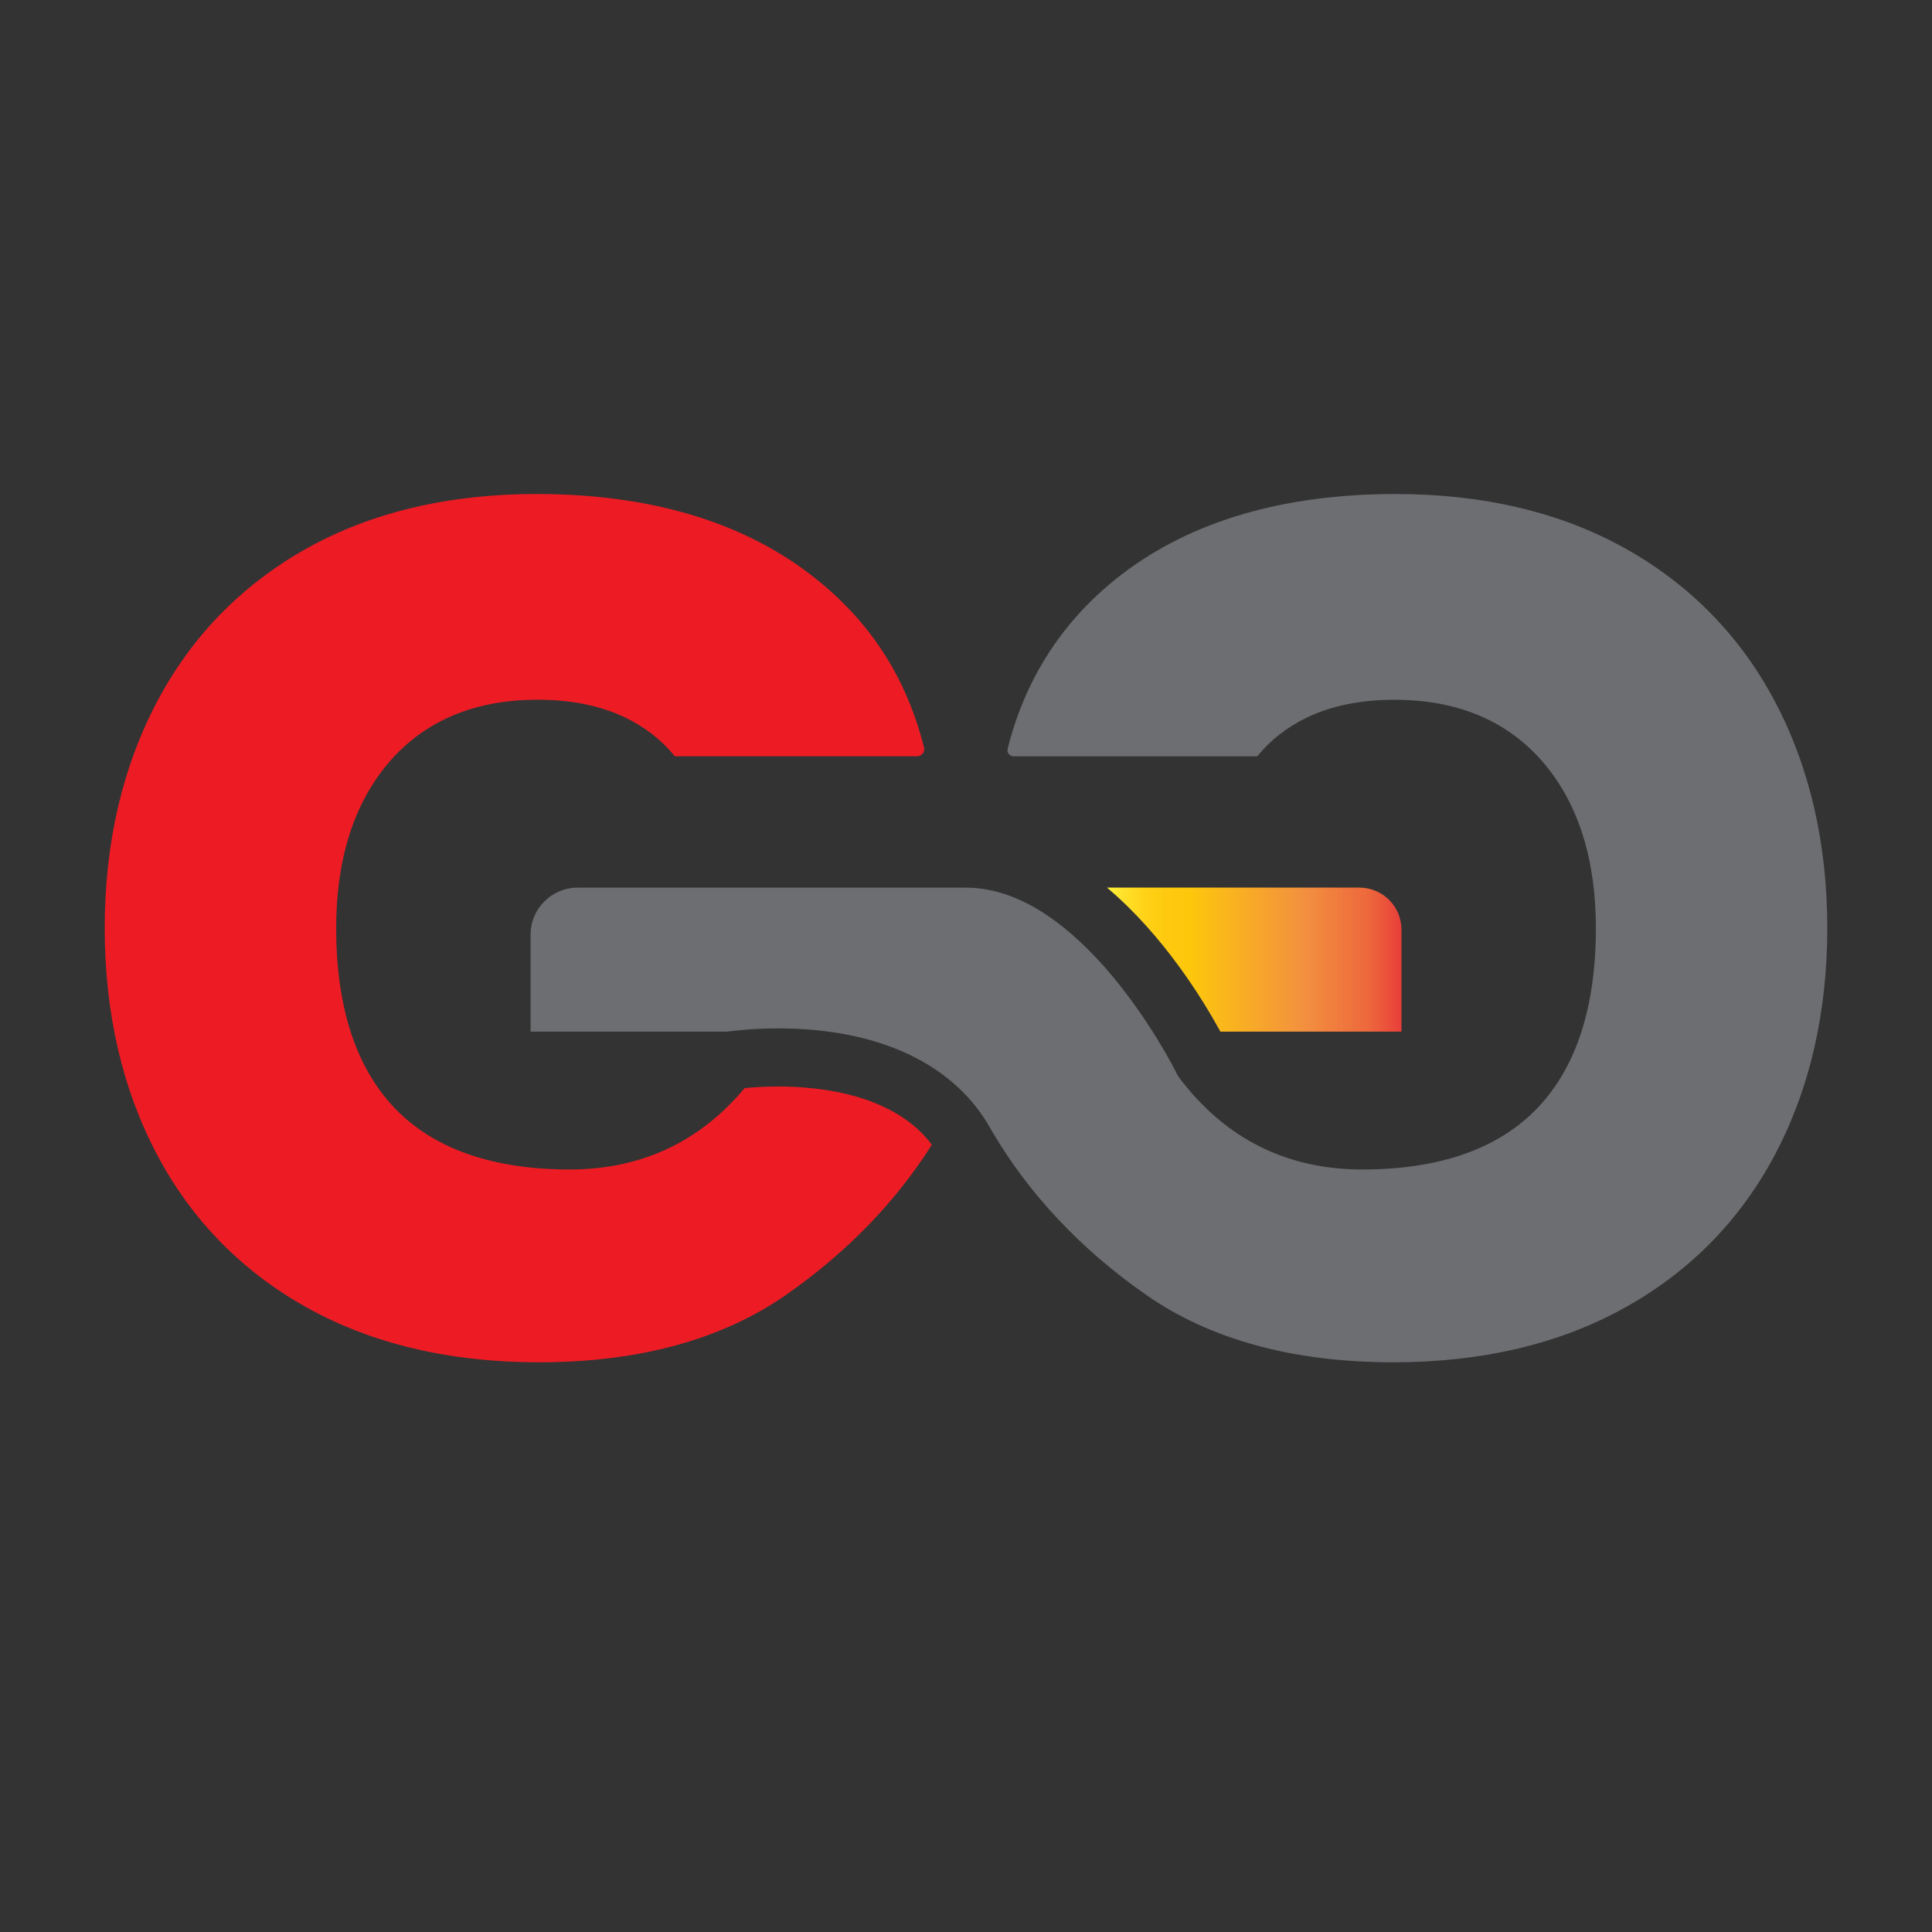 <svg xmlns="http://www.w3.org/2000/svg" xmlns:xlink="http://www.w3.org/1999/xlink" id="Layer_1" x="0px" y="0px" viewBox="0 0 400 400" style="enable-background:new 0 0 400 400;" xml:space="preserve"><rect x="0" y="0" width="400" height="400" fill="#333333" stroke="none"/><style type="text/css">	.st0{fill:#ED1C24;}	.st1{fill:url(#SVGID_1_);}	.st2{fill:#6D6E71;}</style><g>	<g>		<path class="st0" d="M111.57,282.05c-18.42,0-34.59-3.82-48.08-11.36c-13.37-7.46-23.78-18.07-30.92-31.53   c-7.23-13.62-10.89-29.43-10.89-47c0-17.56,3.67-33.37,10.89-46.99c7.14-13.46,17.51-24.07,30.8-31.55   c13.4-7.52,29.44-11.34,47.67-11.34c23.21,0,42.27,5.59,56.68,16.61c12.11,9.27,19.83,21,23.59,35.86   c0.14,0.56-0.07,0.97-0.26,1.23c-0.18,0.23-0.57,0.6-1.24,0.6h-50.1c-2.71-3.36-6.18-6.07-10.36-8.07   c-5.07-2.42-11.14-3.64-18.05-3.64c-13.15,0-23.57,4.43-30.96,13.18c-7.13,8.46-10.74,19.94-10.74,34.11   c0,16.26,4.05,28.77,12.04,37.18c8.07,8.49,20.29,12.79,36.32,12.79c14.72,0,26.88-5.67,36.21-16.85   c1.63-0.16,4.06-0.33,6.94-0.33c8.8,0,24,1.64,31.82,12.05c-7.53,11.92-17.67,22.36-30.19,31.09   C149.45,277.35,132.24,282.05,111.57,282.05z"></path>	</g>	<g>		<linearGradient id="SVGID_1_" gradientUnits="userSpaceOnUse" x1="229.189" y1="198.685" x2="290.162" y2="198.685">			<stop offset="0" style="stop-color:#FFF33B"></stop>			<stop offset="0.059" style="stop-color:#FFE029"></stop>			<stop offset="0.13" style="stop-color:#FFD217"></stop>			<stop offset="0.203" style="stop-color:#FEC90E"></stop>			<stop offset="0.281" style="stop-color:#FDC70C"></stop>			<stop offset="0.668" style="stop-color:#F3903F"></stop>			<stop offset="0.888" style="stop-color:#ED683C"></stop>			<stop offset="1" style="stop-color:#E93E3A"></stop>		</linearGradient>		<path class="st1" d="M252.67,213.59c-3.5-6.42-11.7-19.89-23.48-29.82h52.27c4.8,0,8.7,3.9,8.7,8.7v21.12H252.67z"></path>	</g>	<path class="st2" d="M288.45,282.05c-20.68,0-37.9-4.7-51.17-13.97c-13.5-9.41-24.25-20.84-31.96-33.98  c-0.01-0.03-0.03-0.05-0.04-0.07c-7.42-13.61-23.11-21.11-44.17-21.11c-5.21,0-9.17,0.48-10.55,0.67h-40.71v-20.08  c0-5.37,4.37-9.73,9.73-9.73H200c23.72,0,42.19,35.62,43.53,38.28c0.19,0.42,0.42,0.81,0.7,1.18c9.5,12.54,22.22,18.89,37.81,18.89  c16.04,0,28.27-4.3,36.33-12.79c7.99-8.38,12.04-20.89,12.04-37.18c0-14.19-3.61-25.66-10.73-34.1  c-7.38-8.75-17.8-13.18-30.98-13.18c-6.9,0-12.97,1.22-18.03,3.64c-4.19,2-7.66,4.71-10.37,8.07h-50.45c-0.54,0-0.86-0.31-1.01-0.5  c-0.17-0.21-0.34-0.56-0.23-1.02c3.7-14.81,11.66-26.98,23.67-36.18c14.4-11.02,33.47-16.61,56.69-16.61  c18.22,0,34.26,3.82,47.67,11.35c13.29,7.46,23.66,18.07,30.8,31.53c7.22,13.62,10.88,29.43,10.88,46.99  c0,17.57-3.66,33.39-10.88,47c-7.14,13.45-17.54,24.06-30.92,31.52C323.03,278.23,306.85,282.05,288.45,282.05z"></path></g></svg>